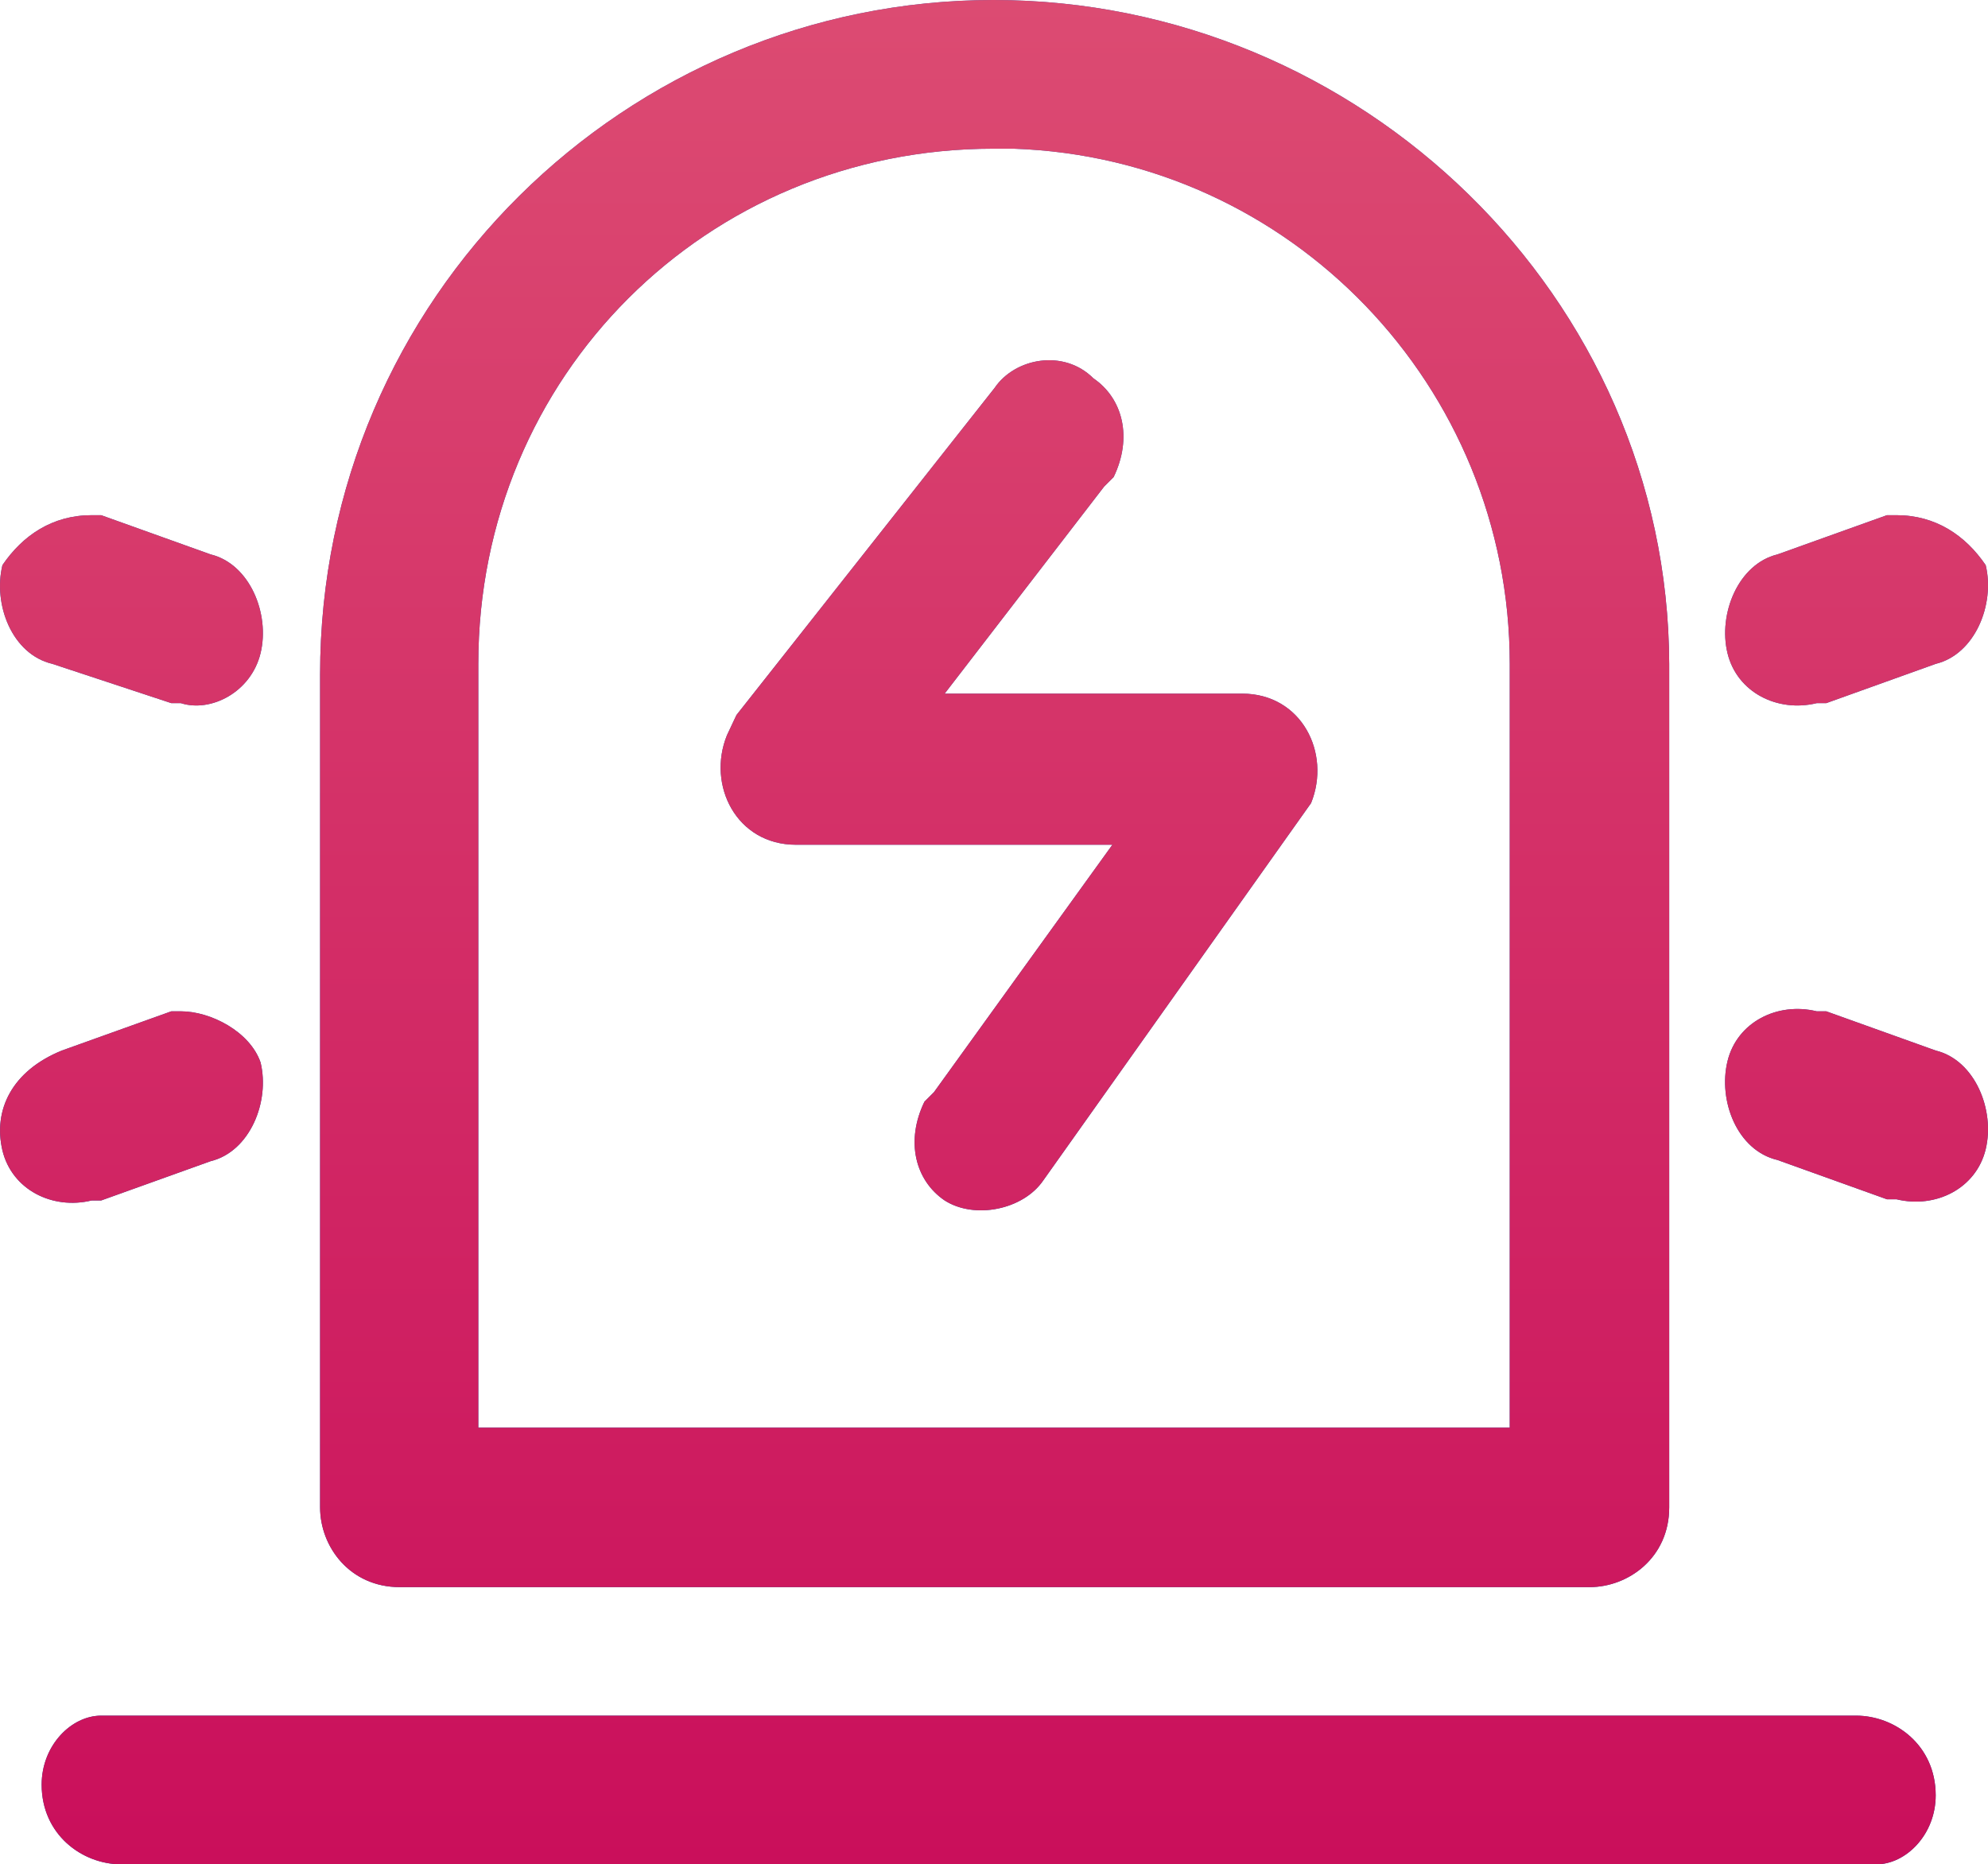 <?xml version="1.0" encoding="UTF-8"?>
<svg width="33.6px" height="31.509px" viewBox="0 0 33.6 31.509" version="1.1" xmlns="http://www.w3.org/2000/svg" xmlns:xlink="http://www.w3.org/1999/xlink">
    <title>icon_d6k2</title>
    <defs>
        <linearGradient x1="50%" y1="0%" x2="50%" y2="100%" id="linearGradient-1">
            <stop stop-color="#3B5FAC" offset="0%"></stop>
            <stop stop-color="#0F4492" offset="100%"></stop>
        </linearGradient>
        <linearGradient x1="50%" y1="0%" x2="50%" y2="100%" id="linearGradient-2">
            <stop stop-color="#DC4B72" offset="0%"></stop>
            <stop stop-color="#CA0F5B" offset="100%"></stop>
        </linearGradient>
        <path d="M31.369,28.996 C32.032,28.996 32.716,29.498 32.716,30.343 C32.716,31.006 32.213,31.509 31.711,31.509 L2.052,31.509 C1.388,31.509 0.704,31.006 0.704,30.162 C0.704,29.498 1.207,28.996 1.71,28.996 L31.369,28.996 Z M16.791,0 C23.004,0 28.192,5.027 28.212,11.22 L28.212,25.477 C28.212,26.321 27.528,26.824 26.865,26.824 L6.757,26.824 C5.912,26.824 5.41,26.14 5.41,25.477 L5.41,11.401 C5.41,5.027 10.597,0 16.791,0 Z M17.132,2.513 L16.791,2.513 C11.945,2.513 8.084,6.354 8.084,11.22 L8.084,24.129 L25.517,24.129 L25.517,11.22 C25.517,6.535 21.818,2.674 17.132,2.513 Z M18.48,6.394 C18.982,6.736 19.143,7.4 18.822,8.063 L18.661,8.224 L15.966,11.723 L20.993,11.723 C21.999,11.723 22.501,12.728 22.159,13.573 L17.635,19.947 C17.293,20.45 16.469,20.611 15.966,20.289 C15.464,19.947 15.303,19.283 15.624,18.62 L15.785,18.459 L18.801,14.277 L13.453,14.277 C12.447,14.277 11.945,13.271 12.286,12.427 L12.447,12.085 L16.811,6.555 C17.153,6.052 17.977,5.892 18.48,6.394 Z M3.057,17.092 C3.56,17.092 4.223,17.434 4.404,17.956 C4.565,18.62 4.223,19.464 3.56,19.625 L1.71,20.289 L1.549,20.289 C0.885,20.45 0.202,20.108 0.041,19.444 C-0.12,18.761 0.202,18.097 1.046,17.755 L2.896,17.092 Z M30.705,17.092 L30.866,17.092 L32.716,17.755 C33.38,17.916 33.721,18.761 33.561,19.424 C33.4,20.088 32.716,20.43 32.053,20.269 L31.892,20.269 L30.042,19.605 C29.358,19.444 29.036,18.6 29.197,17.936 C29.358,17.273 30.042,16.931 30.705,17.092 Z M32.053,8.707 C32.716,8.707 33.219,9.049 33.561,9.551 C33.721,10.215 33.38,11.059 32.716,11.22 L30.866,11.884 L30.705,11.884 C30.042,12.045 29.358,11.703 29.197,11.039 C29.036,10.376 29.378,9.531 30.042,9.37 L31.892,8.707 Z M1.71,8.707 L3.56,9.37 C4.223,9.531 4.565,10.376 4.404,11.039 C4.243,11.703 3.56,12.045 3.057,11.884 L2.896,11.884 L0.885,11.22 C0.202,11.059 -0.12,10.215 0.041,9.551 C0.383,9.049 0.885,8.707 1.549,8.707 L1.71,8.707 Z" id="path-3"></path>
    </defs>
    <g id="页面-1" stroke="none" stroke-width="1" fill="none" fill-rule="evenodd">
        <g id="智能配价" transform="translate(-938, -3297)" fill-rule="nonzero">
            <g id="编组-7" transform="translate(0, 2853)">
                <g id="编组-6" transform="translate(362, 223)">
                    <g id="1" transform="translate(406, 0)">
                        <g id="形状结合" transform="translate(170, 221)">
                            <use fill="url(#linearGradient-1)" xlink:href="#path-3"></use>
                            <use fill="url(#linearGradient-2)" xlink:href="#path-3"></use>
                        </g>
                    </g>
                </g>
            </g>
        </g>
    </g>
</svg>